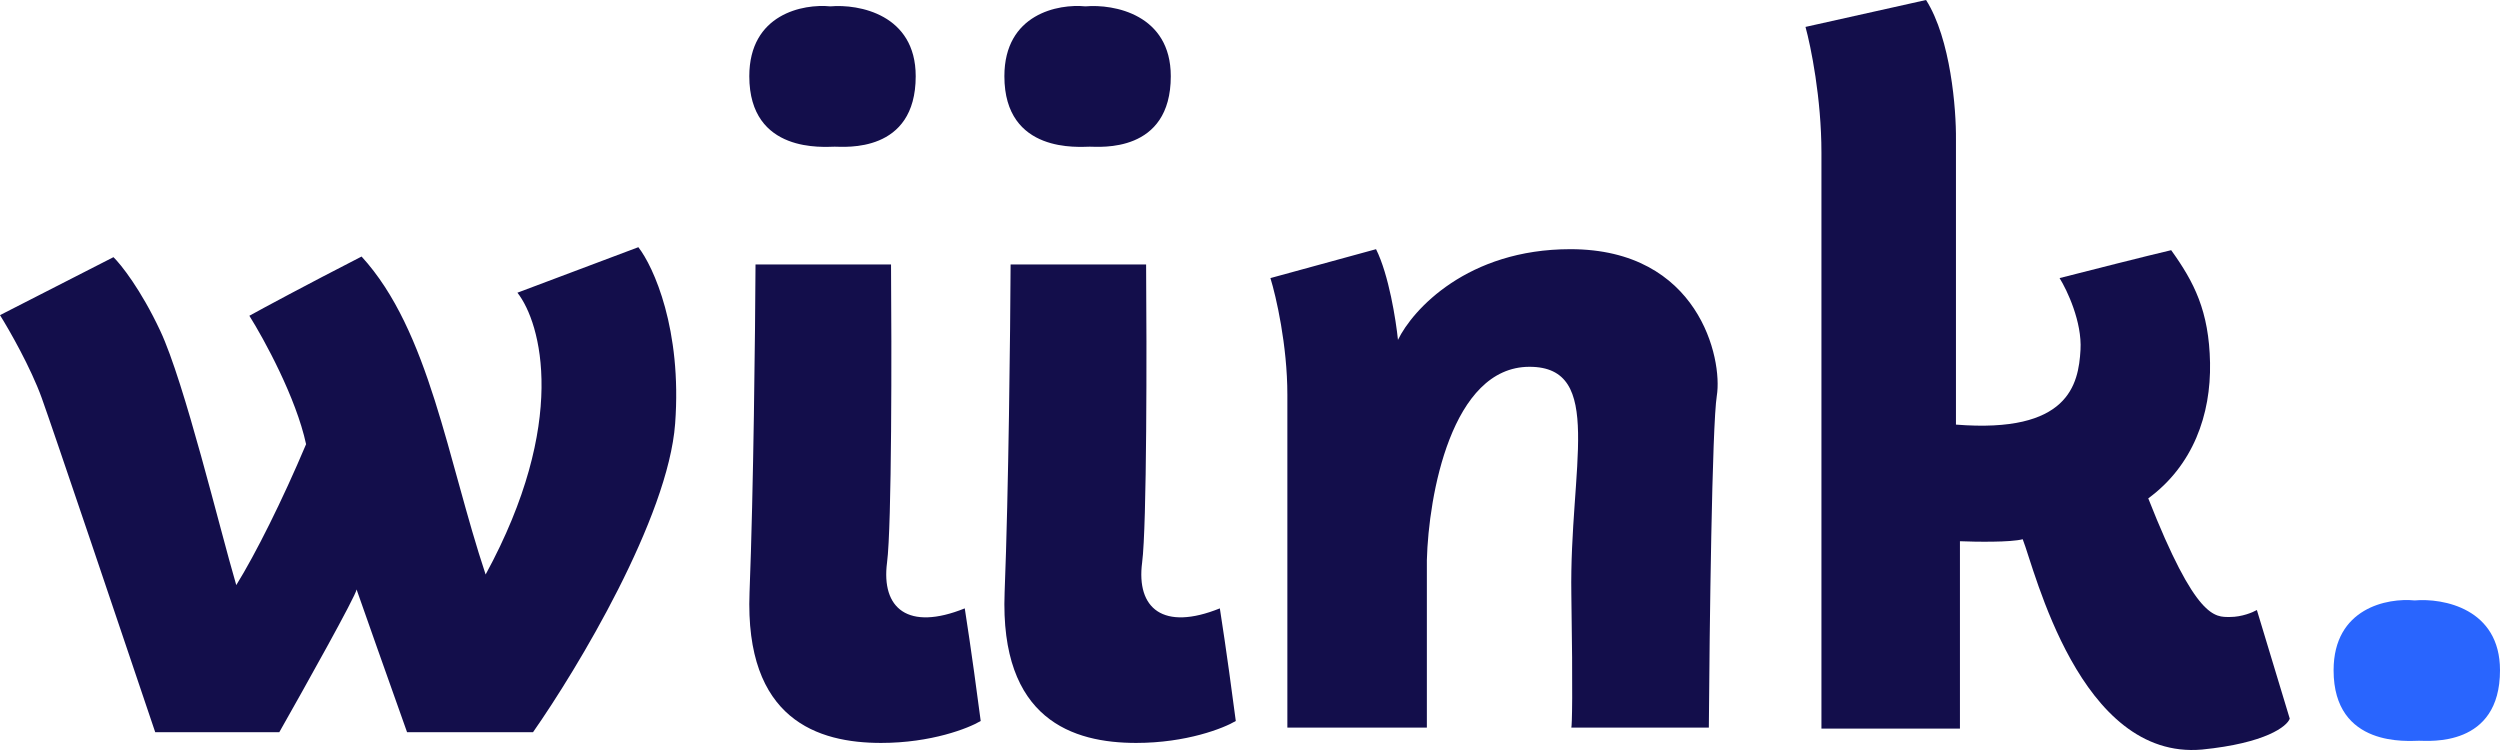 <?xml version="1.0" encoding="UTF-8"?> <svg xmlns="http://www.w3.org/2000/svg" width="1000" height="300" viewBox="0 0 1000 300" fill="none"><path d="M508.17 111.234L550.418 99.672C555.519 109.878 558.389 128.112 559.186 135.953C565.032 123.859 587.006 99.672 628.138 99.672C679.553 99.672 689.118 143.528 686.727 158.28C684.814 170.081 683.804 251.708 683.538 291.046H628.536C628.802 290.115 629.174 278.128 628.536 237.62C627.739 186.986 642.088 146.718 611.797 146.718C580.549 146.718 571.409 198.282 570.745 224.065V291.046H514.946V157.881C514.946 138.106 510.428 118.543 508.17 111.234Z" fill="#130E4B"></path><path d="M1000 268.11C1000 243.364 977.231 239.173 965.846 240.171C955.043 239.09 933.438 243.164 933.438 268.11C933.438 299.291 963.602 296.298 967.591 296.298C971.58 296.298 1000 299.042 1000 268.11Z" fill="#2965FE"></path><path d="M0 126.057L45.383 102.865C48.376 105.774 56.305 115.733 64.085 132.292C73.81 152.99 87.774 211.096 94.507 234.039C102.237 221.57 112.96 200.123 122.435 177.679C118.446 159.125 105.645 135.7 99.744 126.307C105.313 123.231 122.086 114.187 144.628 102.616C171.808 132.292 179.04 184.163 194.251 229.799C227.366 168.951 216.527 129.299 206.968 117.08L255.344 98.875C261.412 106.689 272.849 131.743 270.056 169.449C267.263 207.155 230.99 267.455 213.202 292.892H162.832C156.598 275.352 143.83 239.375 142.633 235.784C142.434 238.178 121.937 274.854 111.713 292.892H62.09C48.791 253.407 21.096 171.395 16.707 159.225C12.318 147.055 3.74 132.042 0 126.057Z" fill="#130E4B"></path><path d="M366.283 30.485C366.283 5.739 343.514 1.548 332.129 2.546C321.326 1.465 299.721 5.539 299.721 30.485C299.721 61.666 329.886 58.673 333.874 58.673C337.863 58.673 366.283 61.417 366.283 30.485Z" fill="#130E4B"></path><path d="M356.413 105.797H302.208C302.075 132.509 301.411 196.141 299.816 236.968C297.824 288.001 327.317 297.171 352.427 297.171C372.515 297.171 387.368 291.323 392.283 288.399C391.221 280.16 388.457 259.613 385.906 243.347C363.188 252.517 352.427 243.347 354.818 225.007C356.731 210.335 356.678 139.42 356.413 105.797Z" fill="#130E4B"></path><path d="M468.315 30.485C468.315 5.739 445.546 1.548 434.162 2.546C423.359 1.465 401.753 5.539 401.753 30.485C401.753 61.666 431.918 58.673 435.907 58.673C439.895 58.673 468.315 61.417 468.315 30.485Z" fill="#130E4B"></path><path d="M458.445 105.797H404.24C404.107 132.509 403.443 196.141 401.849 236.968C399.856 288.001 429.35 297.171 454.459 297.171C474.547 297.171 489.4 291.323 494.316 288.399C493.253 280.16 490.489 259.613 487.939 243.347C465.22 252.517 454.459 243.347 456.851 225.007C458.764 210.335 458.711 139.42 458.445 105.797Z" fill="#130E4B"></path><path d="M722.198 10.765L770.425 0C780.309 15.629 782.514 43.724 782.381 55.817V169.844C827.419 173.432 831.405 153.896 832.202 139.942C832.84 128.779 826.888 116.153 823.832 111.236C834.726 108.445 858.906 102.305 868.471 100.072C877.638 112.831 883.617 124.393 884.015 145.125C884.414 165.857 877.24 186.191 859.304 199.348C878.435 247.988 886.008 246.792 891.987 246.792C896.769 246.792 901.154 244.932 902.748 244.001L915.9 287.459C914.838 290.516 906.335 297.267 880.827 299.819C831.803 304.204 813.868 227.655 809.085 215.694C804.302 216.97 790.353 216.757 783.976 216.491V291.446H728.575V61C728.575 39.311 724.324 18.473 722.198 10.765Z" fill="#130E4B"></path></svg> 